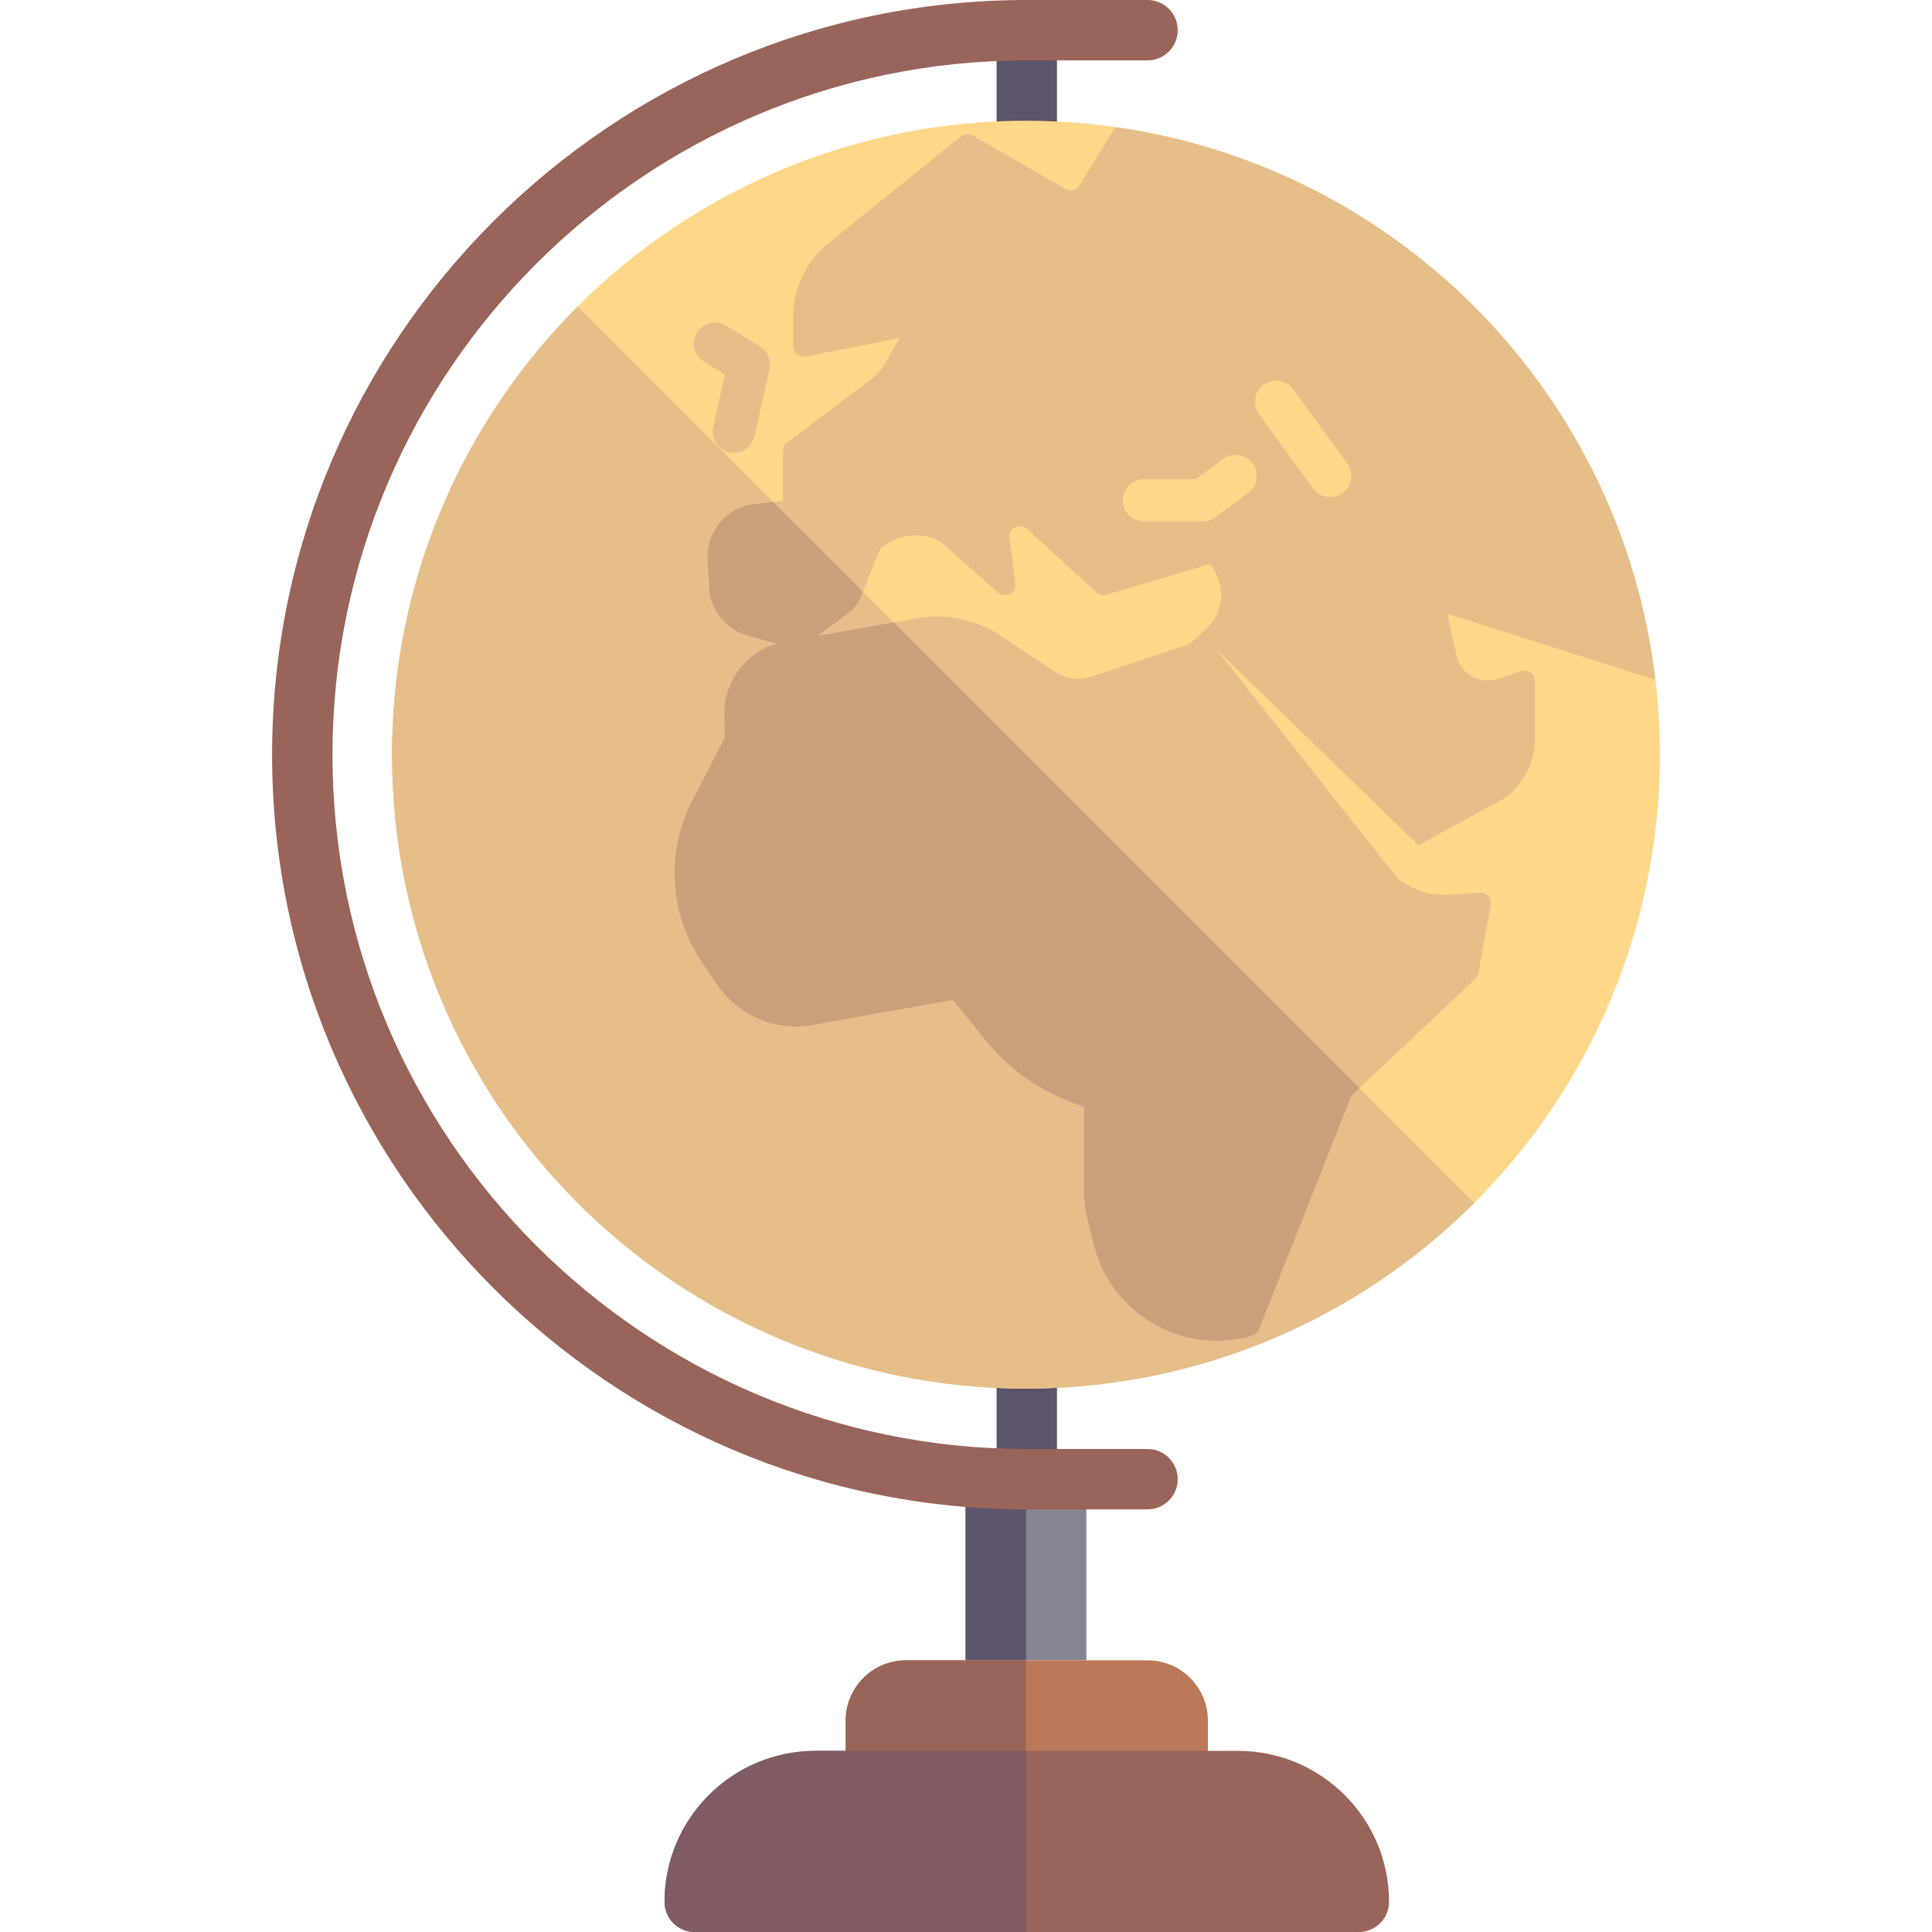 <?xml version="1.0" encoding="iso-8859-1"?>
<!-- Uploaded to: SVG Repo, www.svgrepo.com, Generator: SVG Repo Mixer Tools -->
<svg version="1.1" id="Layer_1" xmlns="http://www.w3.org/2000/svg" xmlns:xlink="http://www.w3.org/1999/xlink" 
	 viewBox="0 0 512 512" xml:space="preserve">
<g>
	<g>
		<rect x="255.891" y="392" style="fill:#868491;" width="32" height="48"/>
	</g>
	<g>
		<rect x="255.891" y="392" style="fill:#5C546A;" width="16" height="48"/>
	</g>
	<g>
		<path style="fill:#BA7958;" d="M224.11,472v-16c0-8.837,7.163-16,16-16h64c8.837,0,16,7.163,16,16v16"/>
	</g>
	<g>
		<path style="fill:#996459;" d="M271.891,440H240.11c-8.836,0-16,7.163-16,16v16h47.781V440z"/>
	</g>
	<g>
		<g>
			<path style="fill:#5C546A;" d="M272.109,48c-4.422,0-8-3.582-8-8V8c0-4.418,3.578-8,8-8s8,3.582,8,8v32
				C280.109,44.418,276.531,48,272.109,48z"/>
		</g>
	</g>
	<g>
		<g>
			<path style="fill:#5C546A;" d="M272.109,400c-4.422,0-8-3.582-8-8v-32c0-4.418,3.578-8,8-8s8,3.582,8,8v32
				C280.109,396.418,276.531,400,272.109,400z"/>
		</g>
	</g>
	<g>
		<path style="fill:#996459;" d="M328.109,464h-112c-22.055,0-40,17.945-40,40c0,4.418,3.578,8,8,8h176c4.422,0,8-3.582,8-8
			C368.109,481.945,350.164,464,328.109,464z"/>
	</g>
	<g>
		<circle style="fill:#FFD788;" cx="271.891" cy="200" r="168"/>
	</g>
	<g>
		<path style="fill:#E6BE8A;" d="M271.891,368c46.392,0,88.392-18.804,118.794-49.206L153.097,81.206
			c-30.402,30.402-49.206,72.402-49.206,118.794C103.891,292.784,179.107,368,271.891,368z"/>
	</g>
	<g>
		<g>
			<path style="fill:#E6BE8A;" d="M438.642,179.823c-9.04-75.474-68.083-135.546-143.073-146.13l-9.383,15.284
				c-0.361,0.664-0.968,1.143-1.695,1.348c-0.738,0.197-1.498,0.107-2.155-0.271l-24.549-14.139
				c-1.006-0.577-2.259-0.479-3.155,0.246l-35.066,28.282c-5.966,4.81-9.384,11.957-9.384,19.614v7.675
				c0,0.837,0.372,1.63,1.023,2.163c0.645,0.53,1.498,0.741,2.319,0.585l24.888-4.884l-3.834,6.686
				c-0.941,1.652-2.188,3.068-3.708,4.214l-22.263,16.803c-0.705,0.528-1.116,1.356-1.116,2.234v13.234l-7.459,0.793
				c-7.41,0.785-12.901,7.23-12.502,14.67l0.405,7.484c0.323,6.007,4.43,11.126,10.227,12.739l7.607,2.116
				c-8.329,2.535-14.016,10.248-13.82,19.171l0.126,5.772l-8.57,16.529c-7.071,13.628-6.152,30.01,2.406,42.752l4.074,6.068
				c5.573,8.296,15.559,12.532,25.348,10.762l37.22-6.645l8.663,10.73c5.868,7.262,13.573,12.873,22.291,16.226l3.784,1.455v23.373
				c0,2.543,0.919,7.112,2.811,13.97c2.39,8.657,8.034,15.848,15.892,20.254c5.108,2.866,10.741,4.323,16.434,4.323
				c3.123,0,6.267-0.438,9.357-1.326c0.837-0.238,1.515-0.853,1.832-1.66l24.516-61.972l32.813-30.915
				c0.438-0.41,0.727-0.949,0.837-1.537l3.27-18.025c0.153-0.85-0.093-1.723-0.667-2.368c-0.58-0.645-1.422-0.965-2.28-0.927
				l-7.952,0.544c-5.173,0.358-10.079-1.321-13.885-4.49L322.291,172l53.6,52l22.935-12.513c4.966-3.68,7.93-9.568,7.93-15.75
				v-15.214c0-0.9-0.432-1.745-1.159-2.27c-0.733-0.533-1.663-0.675-2.521-0.388l-6.229,2.062c-2.275,0.752-4.681,0.52-6.77-0.662
				c-2.089-1.184-3.533-3.123-4.063-5.466l-2.516-11.184l53.949,17.145C437.84,179.88,438.246,179.872,438.642,179.823z
				 M319.573,166.758l-4.326,3.907l-25.866,8.648c-3.269,1.093-6.86,0.62-9.734-1.283l-14.379-9.519
				c-5.091-3.369-10.965-5.121-16.964-5.121c-1.794,0-3.598,0.159-5.392,0.476l-26.091,4.605l7.736-5.777
				c1.657-1.237,2.939-2.91,3.704-4.831l4.873-12.24c4.391-4.066,10.817-4.892,16.056-2.125l15.241,13.513
				c0.87,0.774,2.133,0.924,3.161,0.383c1.034-0.541,1.619-1.665,1.477-2.819l-1.58-12.466c0.077-1.646,1.345-2.294,1.728-2.453
				c0.383-0.161,1.739-0.596,2.959,0.522l18.359,16.803c0.726,0.665,1.748,0.9,2.693,0.62l27.331-8.11
				c1.952,2.22,3.057,5.094,3.073,8.086C323.641,161.071,322.165,164.418,319.573,166.758z M330.756,130.645l-8.717,6.445
				c-0.962,0.711-2.133,1.096-3.33,1.096h-15.553c-3.095,0-5.6-2.507-5.6-5.6s2.505-5.6,5.6-5.6h13.71l7.23-5.348
				c2.488-1.84,6.005-1.31,7.831,1.173C333.769,125.3,333.244,128.805,330.756,130.645z M355.808,130.667
				c-0.995,0.725-2.149,1.075-3.292,1.075c-1.728,0-3.434-0.798-4.528-2.3l-14.334-19.66c-1.827-2.499-1.274-6.005,1.225-7.826
				c2.499-1.824,5.999-1.269,7.82,1.225l14.334,19.66C358.86,125.341,358.308,128.846,355.808,130.667z"/>
		</g>
	</g>
	<g>
		<g>
			<g>
				<path style="fill:#E6BE8A;" d="M194.492,120c-0.405,0-0.809-0.041-1.22-0.134c-3.019-0.67-4.922-3.661-4.255-6.68l3.095-13.929
					l-5.551-3.407c-2.636-1.616-3.462-5.067-1.843-7.703c1.624-2.639,5.07-3.467,7.705-1.84l8.952,5.496
					c2.034,1.25,3.052,3.653,2.537,5.986l-3.959,17.825C199.375,118.225,197.057,120,194.492,120z"/>
			</g>
		</g>
	</g>
	<g>
		<path style="fill:#C9A07C;" d="M236.829,164.938l-20.009,3.531l7.736-5.777c1.657-1.237,2.939-2.91,3.704-4.831l0.425-1.066
			L204.93,133.04l-4.899,0.521c-7.41,0.785-12.901,7.229-12.501,14.67l0.405,7.484c0.322,6.007,4.43,11.126,10.227,12.74
			l7.607,2.116c-8.329,2.535-14.017,10.249-13.82,19.171l0.126,5.772l-8.569,16.529c-7.071,13.628-6.152,30.01,2.406,42.752
			l4.074,6.068c5.572,8.296,15.559,12.531,25.348,10.762l37.22-6.645l8.663,10.73c5.868,7.262,13.573,12.873,22.291,16.226
			l3.784,1.455v23.374c0,2.543,0.919,7.112,2.811,13.97c2.39,8.657,8.034,15.849,15.892,20.254
			c5.108,2.865,10.741,4.323,16.434,4.323c3.123,0,6.267-0.438,9.357-1.326c0.837-0.238,1.515-0.853,1.832-1.66l24.517-61.972
			l2.116-1.994L236.829,164.938z"/>
	</g>
	<g>
		<g>
			<path style="fill:#996459;" d="M304.109,400h-32c-110.281,0-200-89.719-200-200s89.719-200,200-200h32c4.422,0,8,3.582,8,8
				s-3.578,8-8,8h-32c-101.461,0-184,82.543-184,184s82.539,184,184,184h32c4.422,0,8,3.582,8,8S308.531,400,304.109,400z"/>
		</g>
	</g>
	<g>
		<path style="fill:#7E5C62;" d="M271.891,464H216.11c-22.055,0-40,17.945-40,40c0,4.418,3.578,8,8,8h87.781V464z"/>
	</g>
</g>
</svg>